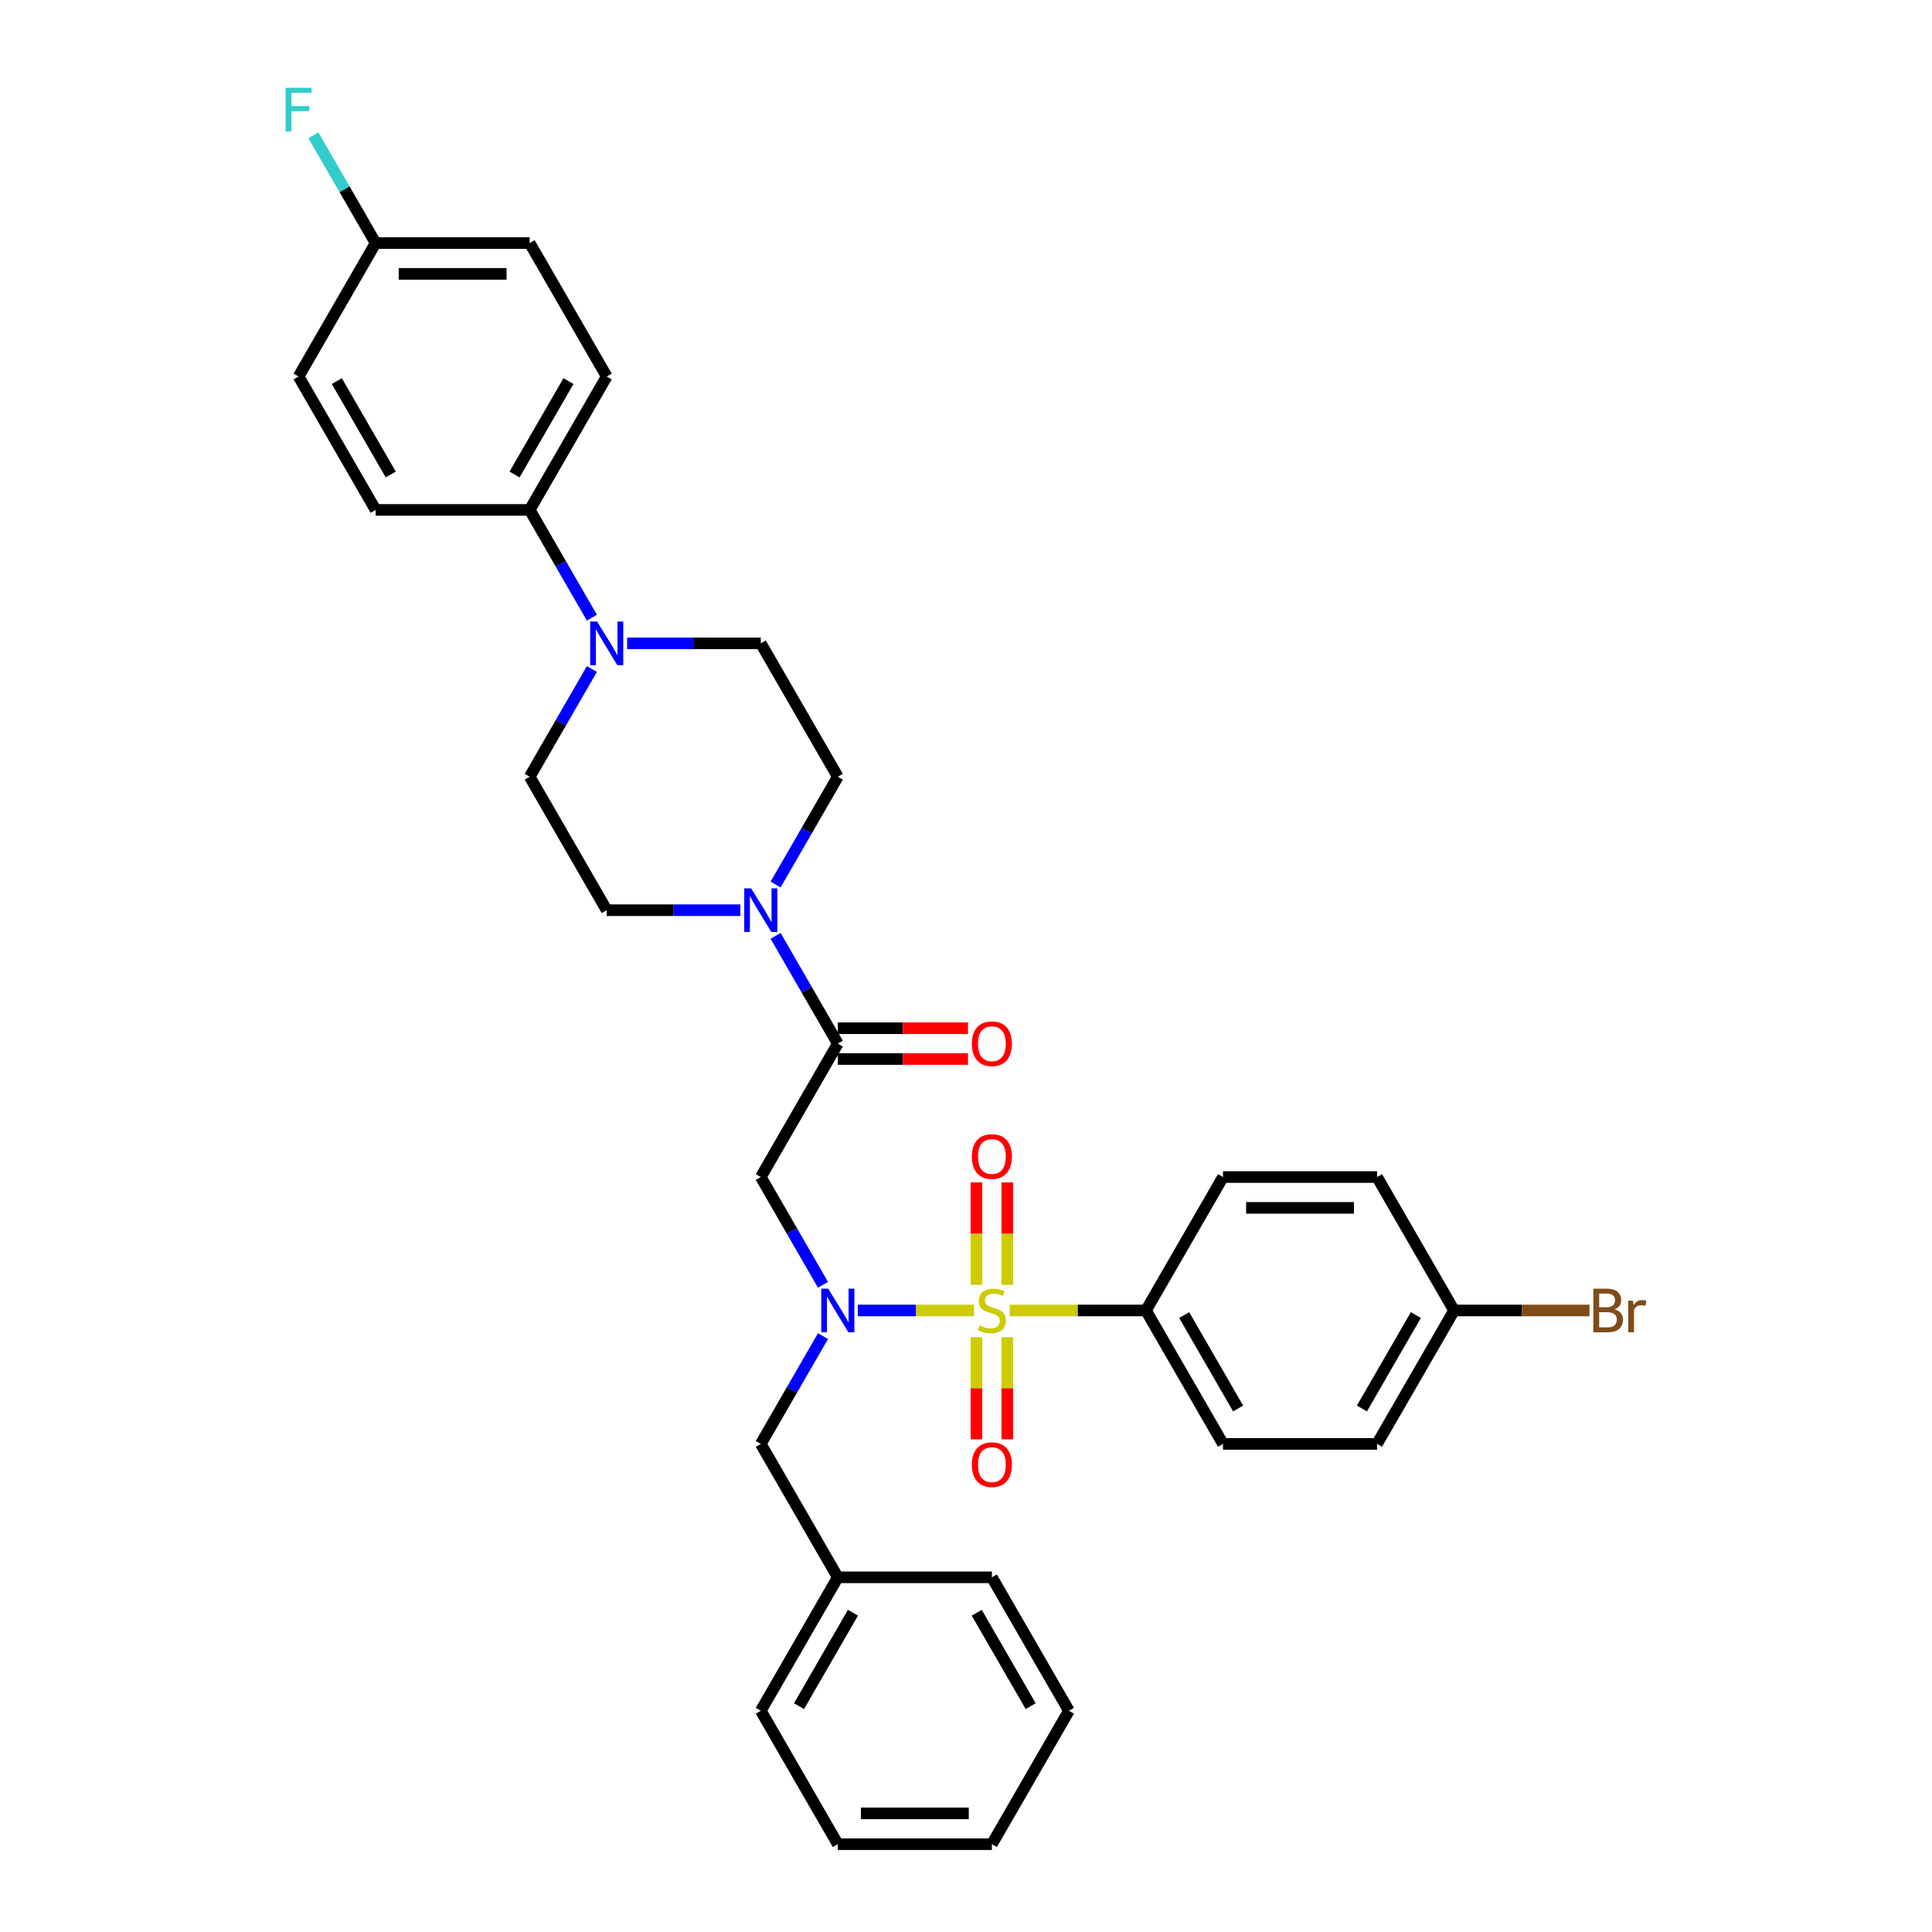 <?xml version='1.0' encoding='iso-8859-1'?>
<svg version='1.1' baseProfile='full'
              xmlns='http://www.w3.org/2000/svg'
                      xmlns:rdkit='http://www.rdkit.org/xml'
                      xmlns:xlink='http://www.w3.org/1999/xlink'
                  xml:space='preserve'
width='1000px' height='1000px' viewBox='0 0 1000 1000'>
<!-- END OF HEADER -->
<rect style='opacity:1.0;fill:#FFFFFF;stroke:none' width='1000' height='1000' x='0' y='0'> </rect>
<path class='bond-0' d='M 504.163,678.3 L 474.071,678.3' style='fill:none;fill-rule:evenodd;stroke:#CCCC00;stroke-width:6px;stroke-linecap:butt;stroke-linejoin:miter;stroke-opacity:1' />
<path class='bond-0' d='M 474.071,678.3 L 443.979,678.3' style='fill:none;fill-rule:evenodd;stroke:#0000FF;stroke-width:6px;stroke-linecap:butt;stroke-linejoin:miter;stroke-opacity:1' />
<path class='bond-5' d='M 522.632,678.3 L 557.887,678.3' style='fill:none;fill-rule:evenodd;stroke:#CCCC00;stroke-width:6px;stroke-linecap:butt;stroke-linejoin:miter;stroke-opacity:1' />
<path class='bond-5' d='M 557.887,678.3 L 593.143,678.3' style='fill:none;fill-rule:evenodd;stroke:#000000;stroke-width:6px;stroke-linecap:butt;stroke-linejoin:miter;stroke-opacity:1' />
<path class='bond-6' d='M 521.372,665.046 L 521.372,638.516' style='fill:none;fill-rule:evenodd;stroke:#CCCC00;stroke-width:6px;stroke-linecap:butt;stroke-linejoin:miter;stroke-opacity:1' />
<path class='bond-6' d='M 521.372,638.516 L 521.372,611.987' style='fill:none;fill-rule:evenodd;stroke:#FF0000;stroke-width:6px;stroke-linecap:butt;stroke-linejoin:miter;stroke-opacity:1' />
<path class='bond-6' d='M 505.423,665.046 L 505.423,638.516' style='fill:none;fill-rule:evenodd;stroke:#CCCC00;stroke-width:6px;stroke-linecap:butt;stroke-linejoin:miter;stroke-opacity:1' />
<path class='bond-6' d='M 505.423,638.516 L 505.423,611.987' style='fill:none;fill-rule:evenodd;stroke:#FF0000;stroke-width:6px;stroke-linecap:butt;stroke-linejoin:miter;stroke-opacity:1' />
<path class='bond-7' d='M 505.423,692.159 L 505.423,718.569' style='fill:none;fill-rule:evenodd;stroke:#CCCC00;stroke-width:6px;stroke-linecap:butt;stroke-linejoin:miter;stroke-opacity:1' />
<path class='bond-7' d='M 505.423,718.569 L 505.423,744.978' style='fill:none;fill-rule:evenodd;stroke:#FF0000;stroke-width:6px;stroke-linecap:butt;stroke-linejoin:miter;stroke-opacity:1' />
<path class='bond-7' d='M 521.372,692.159 L 521.372,718.569' style='fill:none;fill-rule:evenodd;stroke:#CCCC00;stroke-width:6px;stroke-linecap:butt;stroke-linejoin:miter;stroke-opacity:1' />
<path class='bond-7' d='M 521.372,718.569 L 521.372,744.978' style='fill:none;fill-rule:evenodd;stroke:#FF0000;stroke-width:6px;stroke-linecap:butt;stroke-linejoin:miter;stroke-opacity:1' />
<path class='bond-1' d='M 425.981,665.014 L 409.88,637.126' style='fill:none;fill-rule:evenodd;stroke:#0000FF;stroke-width:6px;stroke-linecap:butt;stroke-linejoin:miter;stroke-opacity:1' />
<path class='bond-1' d='M 409.88,637.126 L 393.779,609.238' style='fill:none;fill-rule:evenodd;stroke:#000000;stroke-width:6px;stroke-linecap:butt;stroke-linejoin:miter;stroke-opacity:1' />
<path class='bond-9' d='M 425.981,691.585 L 409.88,719.473' style='fill:none;fill-rule:evenodd;stroke:#0000FF;stroke-width:6px;stroke-linecap:butt;stroke-linejoin:miter;stroke-opacity:1' />
<path class='bond-9' d='M 409.88,719.473 L 393.779,747.361' style='fill:none;fill-rule:evenodd;stroke:#000000;stroke-width:6px;stroke-linecap:butt;stroke-linejoin:miter;stroke-opacity:1' />
<path class='bond-2' d='M 393.779,609.238 L 433.652,540.177' style='fill:none;fill-rule:evenodd;stroke:#000000;stroke-width:6px;stroke-linecap:butt;stroke-linejoin:miter;stroke-opacity:1' />
<path class='bond-3' d='M 433.652,540.177 L 417.551,512.289' style='fill:none;fill-rule:evenodd;stroke:#000000;stroke-width:6px;stroke-linecap:butt;stroke-linejoin:miter;stroke-opacity:1' />
<path class='bond-3' d='M 417.551,512.289 L 401.45,484.401' style='fill:none;fill-rule:evenodd;stroke:#0000FF;stroke-width:6px;stroke-linecap:butt;stroke-linejoin:miter;stroke-opacity:1' />
<path class='bond-14' d='M 433.652,548.151 L 467.344,548.151' style='fill:none;fill-rule:evenodd;stroke:#000000;stroke-width:6px;stroke-linecap:butt;stroke-linejoin:miter;stroke-opacity:1' />
<path class='bond-14' d='M 467.344,548.151 L 501.037,548.151' style='fill:none;fill-rule:evenodd;stroke:#FF0000;stroke-width:6px;stroke-linecap:butt;stroke-linejoin:miter;stroke-opacity:1' />
<path class='bond-14' d='M 433.652,532.202 L 467.344,532.202' style='fill:none;fill-rule:evenodd;stroke:#000000;stroke-width:6px;stroke-linecap:butt;stroke-linejoin:miter;stroke-opacity:1' />
<path class='bond-14' d='M 467.344,532.202 L 501.037,532.202' style='fill:none;fill-rule:evenodd;stroke:#FF0000;stroke-width:6px;stroke-linecap:butt;stroke-linejoin:miter;stroke-opacity:1' />
<path class='bond-10' d='M 401.45,457.83 L 417.551,429.942' style='fill:none;fill-rule:evenodd;stroke:#0000FF;stroke-width:6px;stroke-linecap:butt;stroke-linejoin:miter;stroke-opacity:1' />
<path class='bond-10' d='M 417.551,429.942 L 433.652,402.054' style='fill:none;fill-rule:evenodd;stroke:#000000;stroke-width:6px;stroke-linecap:butt;stroke-linejoin:miter;stroke-opacity:1' />
<path class='bond-11' d='M 383.221,471.115 L 348.627,471.115' style='fill:none;fill-rule:evenodd;stroke:#0000FF;stroke-width:6px;stroke-linecap:butt;stroke-linejoin:miter;stroke-opacity:1' />
<path class='bond-11' d='M 348.627,471.115 L 314.034,471.115' style='fill:none;fill-rule:evenodd;stroke:#000000;stroke-width:6px;stroke-linecap:butt;stroke-linejoin:miter;stroke-opacity:1' />
<path class='bond-4' d='M 306.364,346.278 L 290.262,374.166' style='fill:none;fill-rule:evenodd;stroke:#0000FF;stroke-width:6px;stroke-linecap:butt;stroke-linejoin:miter;stroke-opacity:1' />
<path class='bond-4' d='M 290.262,374.166 L 274.161,402.054' style='fill:none;fill-rule:evenodd;stroke:#000000;stroke-width:6px;stroke-linecap:butt;stroke-linejoin:miter;stroke-opacity:1' />
<path class='bond-8' d='M 306.364,319.707 L 290.262,291.819' style='fill:none;fill-rule:evenodd;stroke:#0000FF;stroke-width:6px;stroke-linecap:butt;stroke-linejoin:miter;stroke-opacity:1' />
<path class='bond-8' d='M 290.262,291.819 L 274.161,263.931' style='fill:none;fill-rule:evenodd;stroke:#000000;stroke-width:6px;stroke-linecap:butt;stroke-linejoin:miter;stroke-opacity:1' />
<path class='bond-35' d='M 324.592,332.992 L 359.186,332.992' style='fill:none;fill-rule:evenodd;stroke:#0000FF;stroke-width:6px;stroke-linecap:butt;stroke-linejoin:miter;stroke-opacity:1' />
<path class='bond-35' d='M 359.186,332.992 L 393.779,332.992' style='fill:none;fill-rule:evenodd;stroke:#000000;stroke-width:6px;stroke-linecap:butt;stroke-linejoin:miter;stroke-opacity:1' />
<path class='bond-15' d='M 593.143,678.3 L 633.015,747.361' style='fill:none;fill-rule:evenodd;stroke:#000000;stroke-width:6px;stroke-linecap:butt;stroke-linejoin:miter;stroke-opacity:1' />
<path class='bond-15' d='M 612.936,680.684 L 640.847,729.027' style='fill:none;fill-rule:evenodd;stroke:#000000;stroke-width:6px;stroke-linecap:butt;stroke-linejoin:miter;stroke-opacity:1' />
<path class='bond-16' d='M 593.143,678.3 L 633.015,609.238' style='fill:none;fill-rule:evenodd;stroke:#000000;stroke-width:6px;stroke-linecap:butt;stroke-linejoin:miter;stroke-opacity:1' />
<path class='bond-17' d='M 274.161,263.931 L 314.034,194.869' style='fill:none;fill-rule:evenodd;stroke:#000000;stroke-width:6px;stroke-linecap:butt;stroke-linejoin:miter;stroke-opacity:1' />
<path class='bond-17' d='M 266.33,245.597 L 294.241,197.254' style='fill:none;fill-rule:evenodd;stroke:#000000;stroke-width:6px;stroke-linecap:butt;stroke-linejoin:miter;stroke-opacity:1' />
<path class='bond-18' d='M 274.161,263.931 L 194.416,263.931' style='fill:none;fill-rule:evenodd;stroke:#000000;stroke-width:6px;stroke-linecap:butt;stroke-linejoin:miter;stroke-opacity:1' />
<path class='bond-21' d='M 393.779,747.361 L 433.652,816.423' style='fill:none;fill-rule:evenodd;stroke:#000000;stroke-width:6px;stroke-linecap:butt;stroke-linejoin:miter;stroke-opacity:1' />
<path class='bond-13' d='M 433.652,402.054 L 393.779,332.992' style='fill:none;fill-rule:evenodd;stroke:#000000;stroke-width:6px;stroke-linecap:butt;stroke-linejoin:miter;stroke-opacity:1' />
<path class='bond-12' d='M 314.034,471.115 L 274.161,402.054' style='fill:none;fill-rule:evenodd;stroke:#000000;stroke-width:6px;stroke-linecap:butt;stroke-linejoin:miter;stroke-opacity:1' />
<path class='bond-25' d='M 633.015,747.361 L 712.76,747.361' style='fill:none;fill-rule:evenodd;stroke:#000000;stroke-width:6px;stroke-linecap:butt;stroke-linejoin:miter;stroke-opacity:1' />
<path class='bond-23' d='M 633.015,609.238 L 712.76,609.238' style='fill:none;fill-rule:evenodd;stroke:#000000;stroke-width:6px;stroke-linecap:butt;stroke-linejoin:miter;stroke-opacity:1' />
<path class='bond-23' d='M 644.977,625.187 L 700.799,625.187' style='fill:none;fill-rule:evenodd;stroke:#000000;stroke-width:6px;stroke-linecap:butt;stroke-linejoin:miter;stroke-opacity:1' />
<path class='bond-22' d='M 314.034,194.869 L 274.161,125.808' style='fill:none;fill-rule:evenodd;stroke:#000000;stroke-width:6px;stroke-linecap:butt;stroke-linejoin:miter;stroke-opacity:1' />
<path class='bond-24' d='M 194.416,263.931 L 154.543,194.869' style='fill:none;fill-rule:evenodd;stroke:#000000;stroke-width:6px;stroke-linecap:butt;stroke-linejoin:miter;stroke-opacity:1' />
<path class='bond-24' d='M 202.247,245.597 L 174.337,197.254' style='fill:none;fill-rule:evenodd;stroke:#000000;stroke-width:6px;stroke-linecap:butt;stroke-linejoin:miter;stroke-opacity:1' />
<path class='bond-19' d='M 194.416,125.808 L 154.543,194.869' style='fill:none;fill-rule:evenodd;stroke:#000000;stroke-width:6px;stroke-linecap:butt;stroke-linejoin:miter;stroke-opacity:1' />
<path class='bond-27' d='M 194.416,125.808 L 178.315,97.92' style='fill:none;fill-rule:evenodd;stroke:#000000;stroke-width:6px;stroke-linecap:butt;stroke-linejoin:miter;stroke-opacity:1' />
<path class='bond-27' d='M 178.315,97.92 L 162.214,70.032' style='fill:none;fill-rule:evenodd;stroke:#33CCCC;stroke-width:6px;stroke-linecap:butt;stroke-linejoin:miter;stroke-opacity:1' />
<path class='bond-36' d='M 194.416,125.808 L 274.161,125.808' style='fill:none;fill-rule:evenodd;stroke:#000000;stroke-width:6px;stroke-linecap:butt;stroke-linejoin:miter;stroke-opacity:1' />
<path class='bond-36' d='M 206.378,141.757 L 262.2,141.757' style='fill:none;fill-rule:evenodd;stroke:#000000;stroke-width:6px;stroke-linecap:butt;stroke-linejoin:miter;stroke-opacity:1' />
<path class='bond-20' d='M 752.633,678.3 L 712.76,609.238' style='fill:none;fill-rule:evenodd;stroke:#000000;stroke-width:6px;stroke-linecap:butt;stroke-linejoin:miter;stroke-opacity:1' />
<path class='bond-26' d='M 752.633,678.3 L 787.673,678.3' style='fill:none;fill-rule:evenodd;stroke:#000000;stroke-width:6px;stroke-linecap:butt;stroke-linejoin:miter;stroke-opacity:1' />
<path class='bond-26' d='M 787.673,678.3 L 822.713,678.3' style='fill:none;fill-rule:evenodd;stroke:#7F4C19;stroke-width:6px;stroke-linecap:butt;stroke-linejoin:miter;stroke-opacity:1' />
<path class='bond-33' d='M 752.633,678.3 L 712.76,747.361' style='fill:none;fill-rule:evenodd;stroke:#000000;stroke-width:6px;stroke-linecap:butt;stroke-linejoin:miter;stroke-opacity:1' />
<path class='bond-33' d='M 732.84,680.684 L 704.929,729.027' style='fill:none;fill-rule:evenodd;stroke:#000000;stroke-width:6px;stroke-linecap:butt;stroke-linejoin:miter;stroke-opacity:1' />
<path class='bond-28' d='M 433.652,816.423 L 393.779,885.484' style='fill:none;fill-rule:evenodd;stroke:#000000;stroke-width:6px;stroke-linecap:butt;stroke-linejoin:miter;stroke-opacity:1' />
<path class='bond-28' d='M 441.483,834.756 L 413.572,883.099' style='fill:none;fill-rule:evenodd;stroke:#000000;stroke-width:6px;stroke-linecap:butt;stroke-linejoin:miter;stroke-opacity:1' />
<path class='bond-29' d='M 433.652,816.423 L 513.397,816.423' style='fill:none;fill-rule:evenodd;stroke:#000000;stroke-width:6px;stroke-linecap:butt;stroke-linejoin:miter;stroke-opacity:1' />
<path class='bond-31' d='M 393.779,885.484 L 433.652,954.545' style='fill:none;fill-rule:evenodd;stroke:#000000;stroke-width:6px;stroke-linecap:butt;stroke-linejoin:miter;stroke-opacity:1' />
<path class='bond-30' d='M 513.397,816.423 L 553.27,885.484' style='fill:none;fill-rule:evenodd;stroke:#000000;stroke-width:6px;stroke-linecap:butt;stroke-linejoin:miter;stroke-opacity:1' />
<path class='bond-30' d='M 505.566,834.756 L 533.477,883.099' style='fill:none;fill-rule:evenodd;stroke:#000000;stroke-width:6px;stroke-linecap:butt;stroke-linejoin:miter;stroke-opacity:1' />
<path class='bond-32' d='M 553.27,885.484 L 513.397,954.545' style='fill:none;fill-rule:evenodd;stroke:#000000;stroke-width:6px;stroke-linecap:butt;stroke-linejoin:miter;stroke-opacity:1' />
<path class='bond-34' d='M 433.652,954.545 L 513.397,954.545' style='fill:none;fill-rule:evenodd;stroke:#000000;stroke-width:6px;stroke-linecap:butt;stroke-linejoin:miter;stroke-opacity:1' />
<path class='bond-34' d='M 445.614,938.596 L 501.435,938.596' style='fill:none;fill-rule:evenodd;stroke:#000000;stroke-width:6px;stroke-linecap:butt;stroke-linejoin:miter;stroke-opacity:1' />
<path  class='atom-0' d='M 507.018 686.051
Q 507.273 686.147, 508.325 686.593
Q 509.378 687.04, 510.526 687.327
Q 511.707 687.582, 512.855 687.582
Q 514.992 687.582, 516.236 686.561
Q 517.48 685.509, 517.48 683.69
Q 517.48 682.446, 516.842 681.681
Q 516.236 680.915, 515.279 680.501
Q 514.322 680.086, 512.727 679.607
Q 510.718 679.001, 509.506 678.427
Q 508.325 677.853, 507.464 676.641
Q 506.635 675.429, 506.635 673.387
Q 506.635 670.548, 508.549 668.794
Q 510.494 667.04, 514.322 667.04
Q 516.938 667.04, 519.904 668.284
L 519.171 670.74
Q 516.459 669.623, 514.418 669.623
Q 512.217 669.623, 511.005 670.548
Q 509.793 671.442, 509.825 673.005
Q 509.825 674.217, 510.431 674.95
Q 511.069 675.684, 511.962 676.099
Q 512.887 676.513, 514.418 676.992
Q 516.459 677.63, 517.672 678.268
Q 518.884 678.906, 519.745 680.214
Q 520.638 681.489, 520.638 683.69
Q 520.638 686.816, 518.533 688.507
Q 516.459 690.166, 512.983 690.166
Q 510.973 690.166, 509.442 689.719
Q 507.943 689.304, 506.156 688.571
L 507.018 686.051
' fill='#CCCC00'/>
<path  class='atom-1' d='M 428.66 667.008
L 436.06 678.969
Q 436.794 680.15, 437.974 682.287
Q 439.154 684.424, 439.218 684.552
L 439.218 667.008
L 442.217 667.008
L 442.217 689.592
L 439.122 689.592
L 431.18 676.513
Q 430.255 674.982, 429.266 673.228
Q 428.309 671.473, 428.022 670.931
L 428.022 689.592
L 425.087 689.592
L 425.087 667.008
L 428.66 667.008
' fill='#0000FF'/>
<path  class='atom-4' d='M 388.787 459.823
L 396.188 471.785
Q 396.921 472.965, 398.101 475.103
Q 399.282 477.24, 399.345 477.367
L 399.345 459.823
L 402.344 459.823
L 402.344 482.407
L 399.25 482.407
L 391.307 469.329
Q 390.382 467.798, 389.393 466.043
Q 388.436 464.289, 388.149 463.747
L 388.149 482.407
L 385.215 482.407
L 385.215 459.823
L 388.787 459.823
' fill='#0000FF'/>
<path  class='atom-5' d='M 309.042 321.7
L 316.442 333.662
Q 317.176 334.842, 318.356 336.98
Q 319.536 339.117, 319.6 339.244
L 319.6 321.7
L 322.599 321.7
L 322.599 344.284
L 319.504 344.284
L 311.562 331.206
Q 310.637 329.675, 309.648 327.921
Q 308.691 326.166, 308.404 325.624
L 308.404 344.284
L 305.469 344.284
L 305.469 321.7
L 309.042 321.7
' fill='#0000FF'/>
<path  class='atom-7' d='M 503.03 598.618
Q 503.03 593.195, 505.71 590.165
Q 508.389 587.135, 513.397 587.135
Q 518.405 587.135, 521.085 590.165
Q 523.764 593.195, 523.764 598.618
Q 523.764 604.105, 521.053 607.231
Q 518.341 610.325, 513.397 610.325
Q 508.421 610.325, 505.71 607.231
Q 503.03 604.136, 503.03 598.618
M 513.397 607.773
Q 516.842 607.773, 518.692 605.476
Q 520.574 603.148, 520.574 598.618
Q 520.574 594.184, 518.692 591.951
Q 516.842 589.687, 513.397 589.687
Q 509.952 589.687, 508.07 591.92
Q 506.22 594.152, 506.22 598.618
Q 506.22 603.18, 508.07 605.476
Q 509.952 607.773, 513.397 607.773
' fill='#FF0000'/>
<path  class='atom-8' d='M 503.03 758.109
Q 503.03 752.686, 505.71 749.656
Q 508.389 746.625, 513.397 746.625
Q 518.405 746.625, 521.085 749.656
Q 523.764 752.686, 523.764 758.109
Q 523.764 763.595, 521.053 766.721
Q 518.341 769.815, 513.397 769.815
Q 508.421 769.815, 505.71 766.721
Q 503.03 763.627, 503.03 758.109
M 513.397 767.263
Q 516.842 767.263, 518.692 764.967
Q 520.574 762.638, 520.574 758.109
Q 520.574 753.675, 518.692 751.442
Q 516.842 749.177, 513.397 749.177
Q 509.952 749.177, 508.07 751.41
Q 506.22 753.643, 506.22 758.109
Q 506.22 762.67, 508.07 764.967
Q 509.952 767.263, 513.397 767.263
' fill='#FF0000'/>
<path  class='atom-15' d='M 503.03 540.24
Q 503.03 534.818, 505.71 531.787
Q 508.389 528.757, 513.397 528.757
Q 518.405 528.757, 521.085 531.787
Q 523.764 534.818, 523.764 540.24
Q 523.764 545.727, 521.053 548.853
Q 518.341 551.947, 513.397 551.947
Q 508.421 551.947, 505.71 548.853
Q 503.03 545.759, 503.03 540.24
M 513.397 549.395
Q 516.842 549.395, 518.692 547.099
Q 520.574 544.77, 520.574 540.24
Q 520.574 535.807, 518.692 533.574
Q 516.842 531.309, 513.397 531.309
Q 509.952 531.309, 508.07 533.542
Q 506.22 535.775, 506.22 540.24
Q 506.22 544.802, 508.07 547.099
Q 509.952 549.395, 513.397 549.395
' fill='#FF0000'/>
<path  class='atom-27' d='M 835.68 677.725
Q 837.849 678.332, 838.933 679.671
Q 840.05 680.979, 840.05 682.925
Q 840.05 686.051, 838.04 687.837
Q 836.063 689.592, 832.299 689.592
L 824.707 689.592
L 824.707 667.008
L 831.374 667.008
Q 835.233 667.008, 837.179 668.571
Q 839.125 670.134, 839.125 673.005
Q 839.125 676.418, 835.68 677.725
M 827.737 669.56
L 827.737 676.641
L 831.374 676.641
Q 833.607 676.641, 834.755 675.748
Q 835.935 674.823, 835.935 673.005
Q 835.935 669.56, 831.374 669.56
L 827.737 669.56
M 832.299 687.04
Q 834.5 687.04, 835.68 685.987
Q 836.86 684.934, 836.86 682.925
Q 836.86 681.075, 835.552 680.15
Q 834.276 679.193, 831.82 679.193
L 827.737 679.193
L 827.737 687.04
L 832.299 687.04
' fill='#7F4C19'/>
<path  class='atom-27' d='M 845.186 673.196
L 845.536 675.461
Q 847.259 672.909, 850.066 672.909
Q 850.959 672.909, 852.171 673.228
L 851.693 675.907
Q 850.321 675.588, 849.556 675.588
Q 848.216 675.588, 847.323 676.131
Q 846.461 676.641, 845.76 677.885
L 845.76 689.592
L 842.761 689.592
L 842.761 673.196
L 845.186 673.196
' fill='#7F4C19'/>
<path  class='atom-28' d='M 147.829 45.455
L 161.258 45.455
L 161.258 48.038
L 150.859 48.038
L 150.859 54.896
L 160.11 54.896
L 160.11 57.512
L 150.859 57.512
L 150.859 68.038
L 147.829 68.038
L 147.829 45.455
' fill='#33CCCC'/>
</svg>
